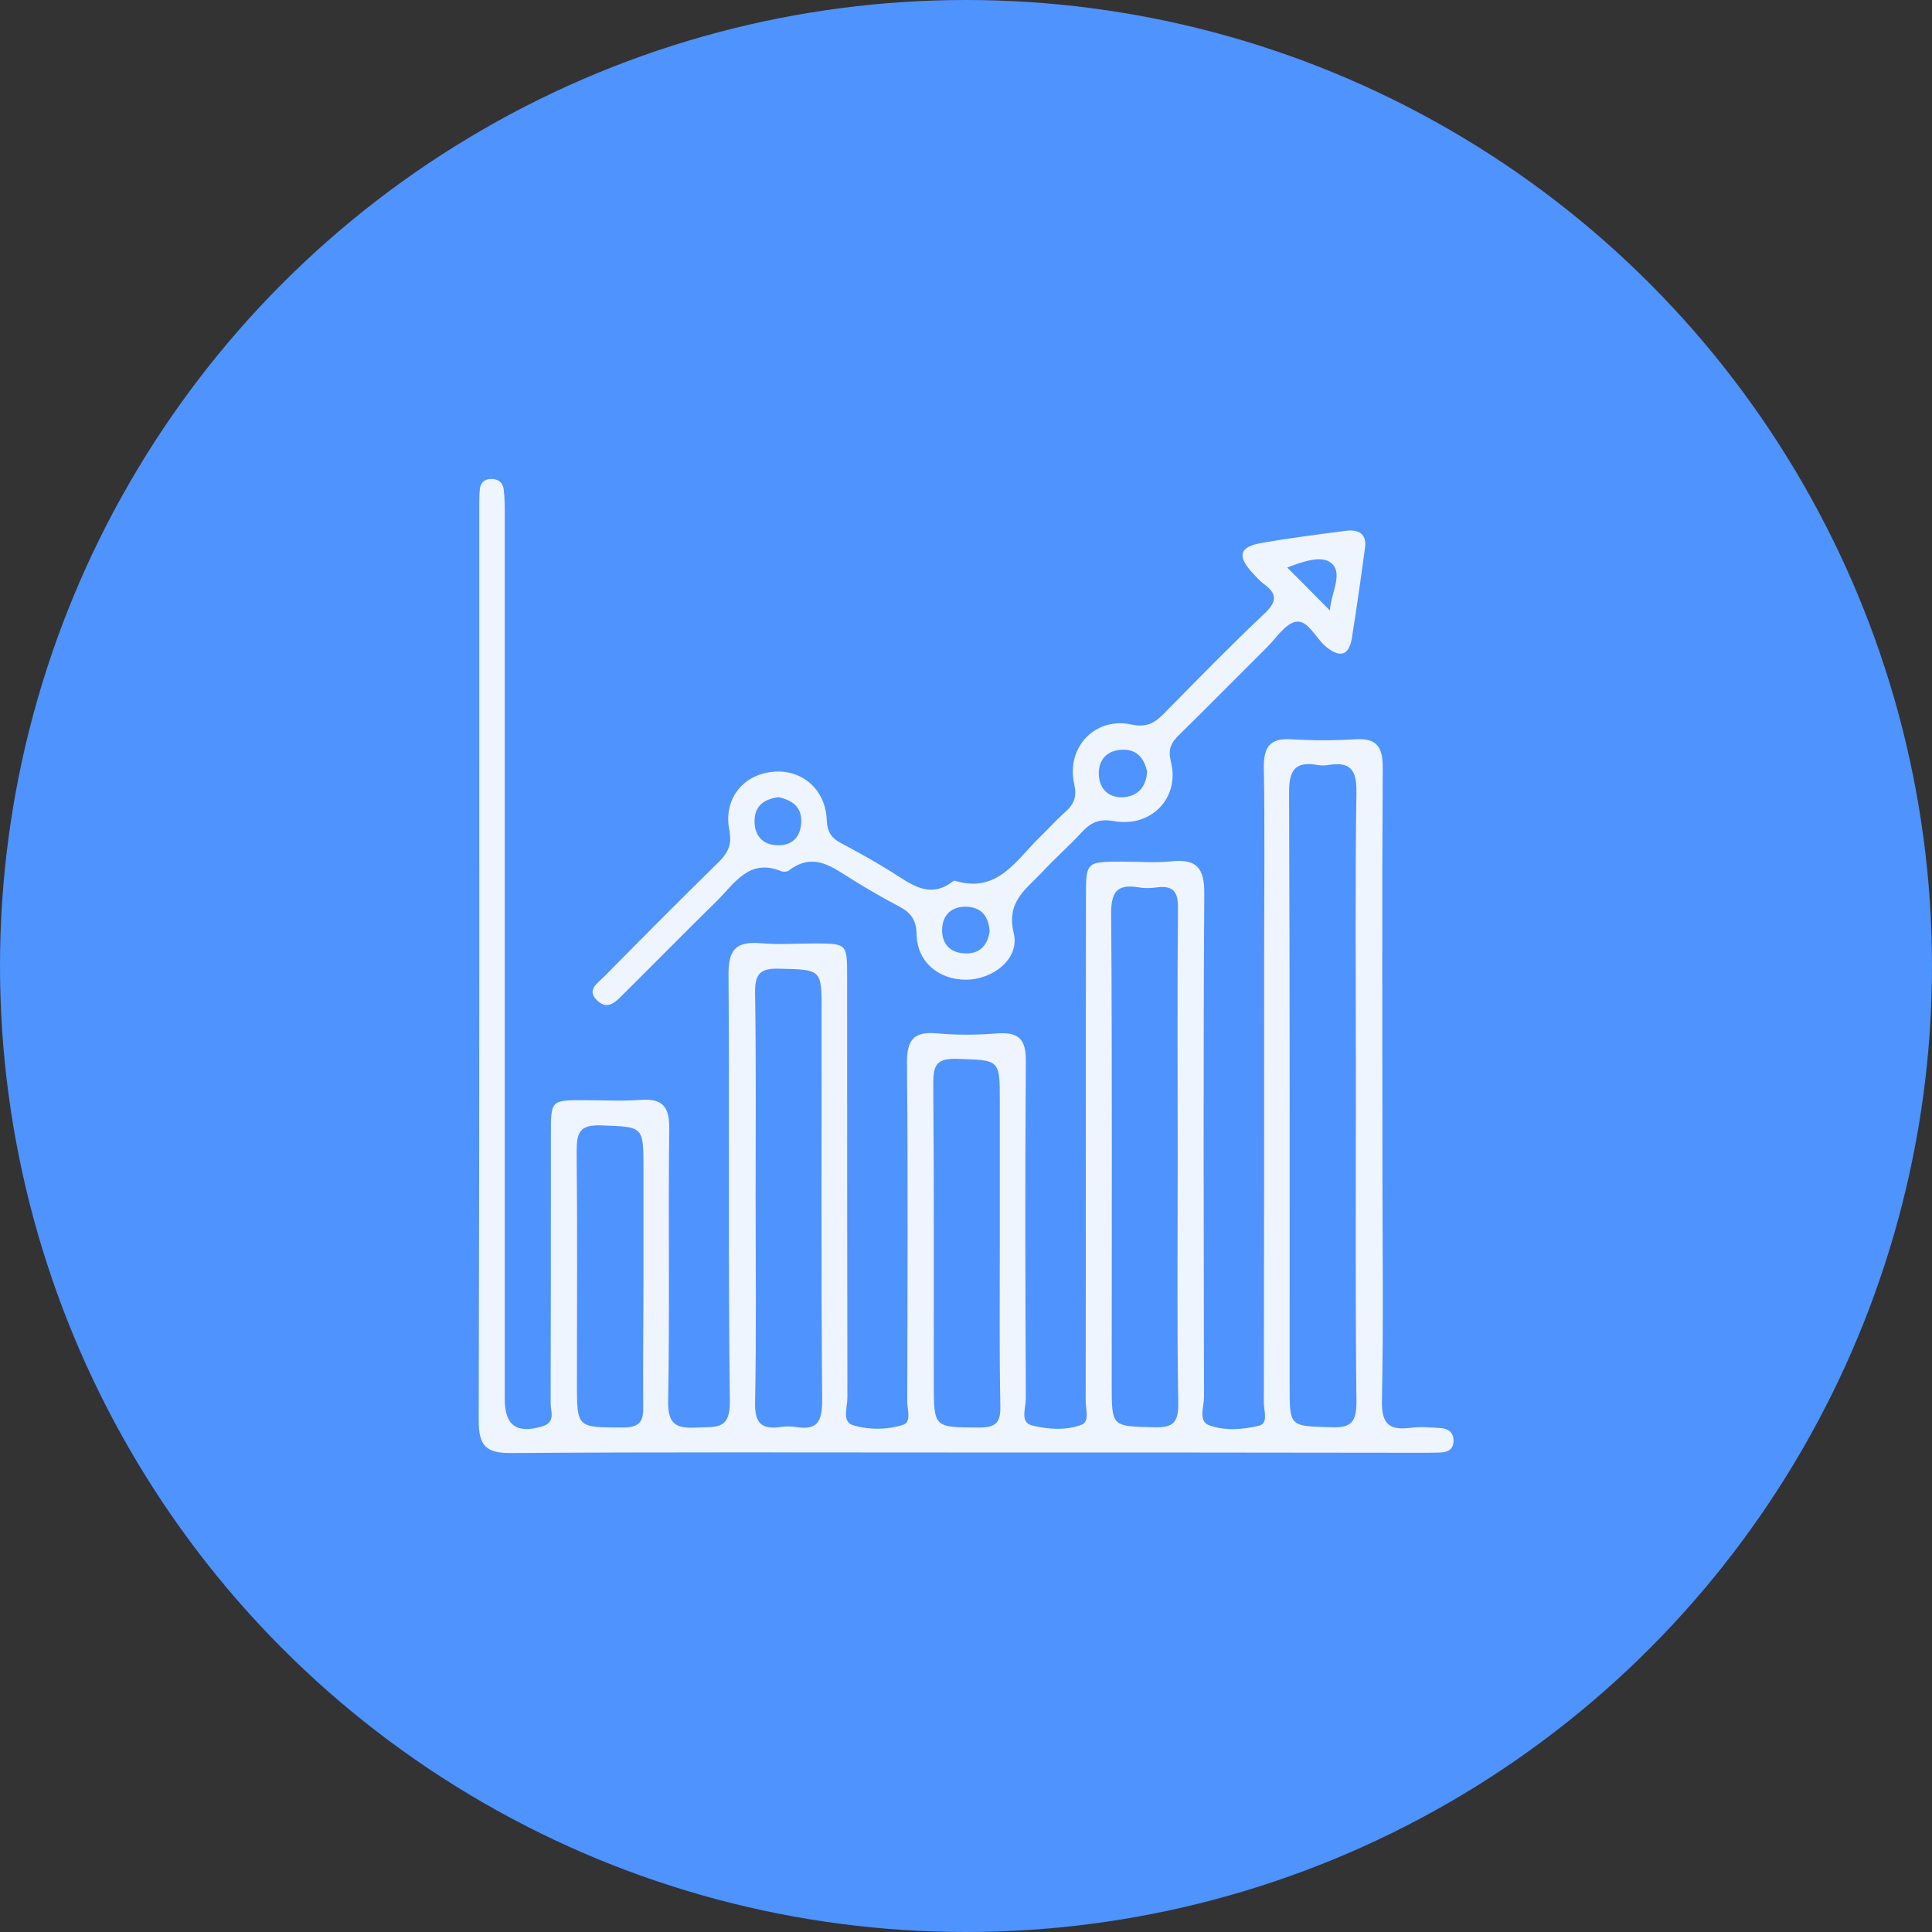 <?xml version="1.0" encoding="utf-8"?>
<!-- Generator: Adobe Illustrator 26.0.0, SVG Export Plug-In . SVG Version: 6.00 Build 0)  -->
<svg version="1.1" id="Capa_1" xmlns="http://www.w3.org/2000/svg" xmlns:xlink="http://www.w3.org/1999/xlink" x="0px" y="0px"
	 viewBox="0 0 72 72" style="enable-background:new 0 0 72 72;" xml:space="preserve">
<rect x="0" y="0" width="72" height="72" fill="#333333" stroke="none"/>
<style type="text/css">
	.st0{fill:#EFF5FE;}
	.st1{fill:#4F93FE;}
	.st2{fill:#FFFFFF;}
	.st3{fill:#02315D;}
	.st4{fill:#F2F2F2;}
	.st5{fill:#F3EB6C;}
	.st6{fill:url(#SVGID_1_);}
	.st7{fill:#337FFF;}
	.st8{fill:#0077B5;}
	.st9{opacity:0.5;}
	.st10{fill:#FFFFFF;stroke:#E6E6E6;stroke-miterlimit:10;}
</style>
<g>
	<circle class="st1" cx="36" cy="36" r="36"/>
	<g>
		<path class="st0" d="M36.02,54.13c-5.65,0-11.31-0.02-16.96,0.02c-0.97,0.01-1.22-0.28-1.22-1.23
			c0.03-11.34,0.02-22.68,0.02-34.01c0-0.22,0-0.44,0.02-0.66c0.02-0.25,0.16-0.4,0.43-0.4c0.26,0,0.43,0.13,0.46,0.38
			c0.04,0.31,0.04,0.63,0.04,0.94c0,10.99,0,21.98,0,32.97c0,0.98,0.44,1.3,1.39,1.02c0.52-0.15,0.32-0.56,0.32-0.86
			c0.01-3.35,0.01-6.7,0.01-10.04c0-1.26,0-1.26,1.24-1.26c0.69,0,1.39,0.04,2.08-0.01c0.82-0.06,1.1,0.22,1.09,1.07
			c-0.04,3.38,0.02,6.76-0.04,10.14c-0.02,0.92,0.33,1.04,1.08,1c0.67-0.04,1.23,0.12,1.22-0.97c-0.07-5.3-0.01-10.61-0.05-15.92
			c-0.01-0.95,0.31-1.23,1.2-1.16c0.66,0.06,1.33,0.01,1.99,0.01c1.22,0,1.23,0.01,1.23,1.2c0,5.24,0,10.49,0.01,15.73
			c0,0.35-0.21,0.89,0.2,1.02c0.59,0.18,1.27,0.18,1.87-0.01c0.33-0.1,0.16-0.57,0.16-0.86c0.01-4.2,0.03-8.4-0.01-12.6
			c-0.01-0.87,0.23-1.21,1.12-1.13c0.75,0.07,1.52,0.06,2.27,0c0.78-0.05,1.04,0.22,1.04,1.02c-0.03,4.2-0.02,8.4,0,12.6
			c0,0.34-0.23,0.88,0.23,0.99c0.6,0.15,1.28,0.2,1.86-0.03c0.29-0.12,0.14-0.58,0.14-0.88c0.01-6.25,0-12.51,0.01-18.76
			c0-1.34,0-1.34,1.37-1.34c0.6,0,1.21,0.05,1.8-0.01c0.94-0.1,1.25,0.23,1.24,1.21c-0.04,6.25-0.02,12.51-0.01,18.76
			c0,0.35-0.22,0.89,0.18,1.04c0.58,0.22,1.26,0.17,1.87,0.02c0.36-0.09,0.18-0.55,0.18-0.84c0.01-5.53,0.01-11.05,0.01-16.58
			c0-2.37,0.03-4.74-0.01-7.11c-0.01-0.78,0.24-1.1,1.03-1.05c0.79,0.05,1.58,0.05,2.37,0c0.8-0.05,1.03,0.27,1.03,1.05
			c-0.03,5.05-0.01,10.11-0.01,15.16c0,2.81,0.04,5.62-0.02,8.43c-0.02,0.88,0.27,1.12,1.07,1.02c0.37-0.05,0.76-0.01,1.13,0.01
			c0.28,0.02,0.47,0.17,0.47,0.48c-0.01,0.33-0.23,0.42-0.5,0.43c-0.25,0.01-0.51,0.01-0.76,0.01
			C47.27,54.13,41.65,54.13,36.02,54.13z M50.53,40.88c0-0.32,0-0.63,0-0.95c0-3.47-0.03-6.94,0.02-10.41
			c0.01-0.87-0.25-1.14-1.06-1.01c-0.12,0.02-0.26,0.02-0.38,0c-0.89-0.16-1.08,0.24-1.07,1.08c0.03,7.35,0.02,14.7,0.02,22.06
			c0,1.54,0,1.49,1.56,1.54c0.77,0.03,0.93-0.23,0.93-0.96C50.51,48.45,50.53,44.67,50.53,40.88z M43.89,43.13
			c0-3.09-0.02-6.18,0.01-9.27c0.01-0.62-0.17-0.87-0.79-0.79c-0.22,0.03-0.45,0.04-0.66,0c-0.84-0.14-1.05,0.18-1.04,1.02
			c0.04,5.83,0.02,11.67,0.02,17.5c0,1.6,0,1.56,1.58,1.6c0.7,0.02,0.91-0.17,0.9-0.89C43.86,49.25,43.89,46.19,43.89,43.13z
			 M28.16,44.59c0,2.56,0.03,5.12-0.02,7.67c-0.02,0.77,0.23,1.02,0.95,0.92c0.19-0.03,0.38-0.03,0.57,0
			c0.81,0.13,0.98-0.21,0.98-0.99c-0.04-4.83-0.02-9.66-0.02-14.49c0-1.6,0-1.56-1.6-1.6c-0.73-0.02-0.89,0.23-0.88,0.92
			C28.18,39.54,28.16,42.07,28.16,44.59z M37.26,46.32c0-1.76,0-3.53,0-5.29c0-1.56,0-1.52-1.61-1.57
			c-0.74-0.02-0.87,0.23-0.87,0.91c0.03,3.72,0.02,7.44,0.02,11.16c0,1.7,0,1.66,1.71,1.67c0.65,0,0.78-0.23,0.77-0.82
			C37.24,50.36,37.26,48.34,37.26,46.32z M23.98,47.63c0-1.36,0-2.71,0-4.07c0-1.61,0-1.56-1.58-1.62
			c-0.81-0.03-0.91,0.28-0.91,0.97c0.03,2.87,0.01,5.74,0.01,8.62c0,1.7,0,1.66,1.71,1.67c0.66,0,0.78-0.25,0.76-0.83
			C23.96,50.79,23.98,49.21,23.98,47.63z"/>
		<path class="st0" d="M35.97,36.51c-1-0.01-1.79-0.67-1.81-1.68c-0.01-0.59-0.25-0.84-0.69-1.07c-0.56-0.29-1.1-0.61-1.64-0.94
			c-0.76-0.46-1.48-1.11-2.43-0.38c-0.06,0.05-0.2,0.06-0.28,0.03c-1.2-0.5-1.74,0.45-2.4,1.1c-1.17,1.15-2.32,2.32-3.49,3.48
			c-0.27,0.27-0.57,0.61-0.96,0.25c-0.45-0.41,0.03-0.68,0.26-0.92c1.4-1.42,2.8-2.83,4.22-4.22c0.36-0.35,0.54-0.66,0.43-1.22
			c-0.23-1.17,0.52-2.09,1.65-2.18c1.07-0.09,1.94,0.67,1.98,1.8c0.02,0.45,0.18,0.68,0.55,0.87c0.64,0.34,1.27,0.69,1.89,1.08
			c0.72,0.45,1.4,1.01,2.27,0.33c0.02-0.02,0.06-0.02,0.09-0.01c1.57,0.47,2.26-0.78,3.14-1.63c0.32-0.31,0.61-0.64,0.94-0.93
			c0.34-0.3,0.45-0.58,0.34-1.06c-0.3-1.36,0.78-2.5,2.13-2.21c0.58,0.12,0.86-0.05,1.21-0.4c1.24-1.26,2.48-2.53,3.76-3.74
			c0.46-0.44,0.47-0.73-0.02-1.09c-0.18-0.13-0.32-0.3-0.47-0.46c-0.53-0.6-0.44-0.93,0.35-1.07c1.05-0.19,2.12-0.32,3.18-0.46
			c0.46-0.06,0.77,0.12,0.7,0.63c-0.15,1.12-0.31,2.25-0.49,3.37c-0.12,0.72-0.5,0.71-0.99,0.3c-0.37-0.32-0.65-0.98-1.09-0.91
			c-0.41,0.07-0.75,0.63-1.11,0.98c-1.08,1.07-2.14,2.15-3.22,3.21c-0.31,0.3-0.46,0.53-0.33,1.04c0.33,1.35-0.75,2.45-2.13,2.2
			c-0.56-0.1-0.87,0.06-1.21,0.43c-0.47,0.51-1,0.97-1.47,1.48c-0.59,0.63-1.34,1.09-1.05,2.27C38.01,35.73,37,36.52,35.97,36.51z
			 M42.75,28.76c-0.11-0.51-0.39-0.85-0.95-0.82c-0.57,0.03-0.87,0.4-0.85,0.93c0.02,0.53,0.37,0.88,0.93,0.84
			C42.42,29.66,42.71,29.32,42.75,28.76z M29.02,29.71c-0.52,0.06-0.89,0.3-0.9,0.87c-0.01,0.55,0.29,0.9,0.84,0.92
			c0.55,0.02,0.87-0.29,0.9-0.85C29.89,30.08,29.53,29.82,29.02,29.71z M36.88,34.72c-0.03-0.56-0.29-0.9-0.85-0.93
			c-0.56-0.02-0.9,0.3-0.92,0.83c-0.02,0.53,0.28,0.89,0.84,0.91C36.5,35.56,36.8,35.24,36.88,34.72z M49.56,22.75
			c0.05-0.67,0.5-1.38,0.06-1.76c-0.36-0.32-1.1-0.05-1.65,0.16C48.49,21.67,48.97,22.15,49.56,22.75z"/>
	</g>
</g>
</svg>
